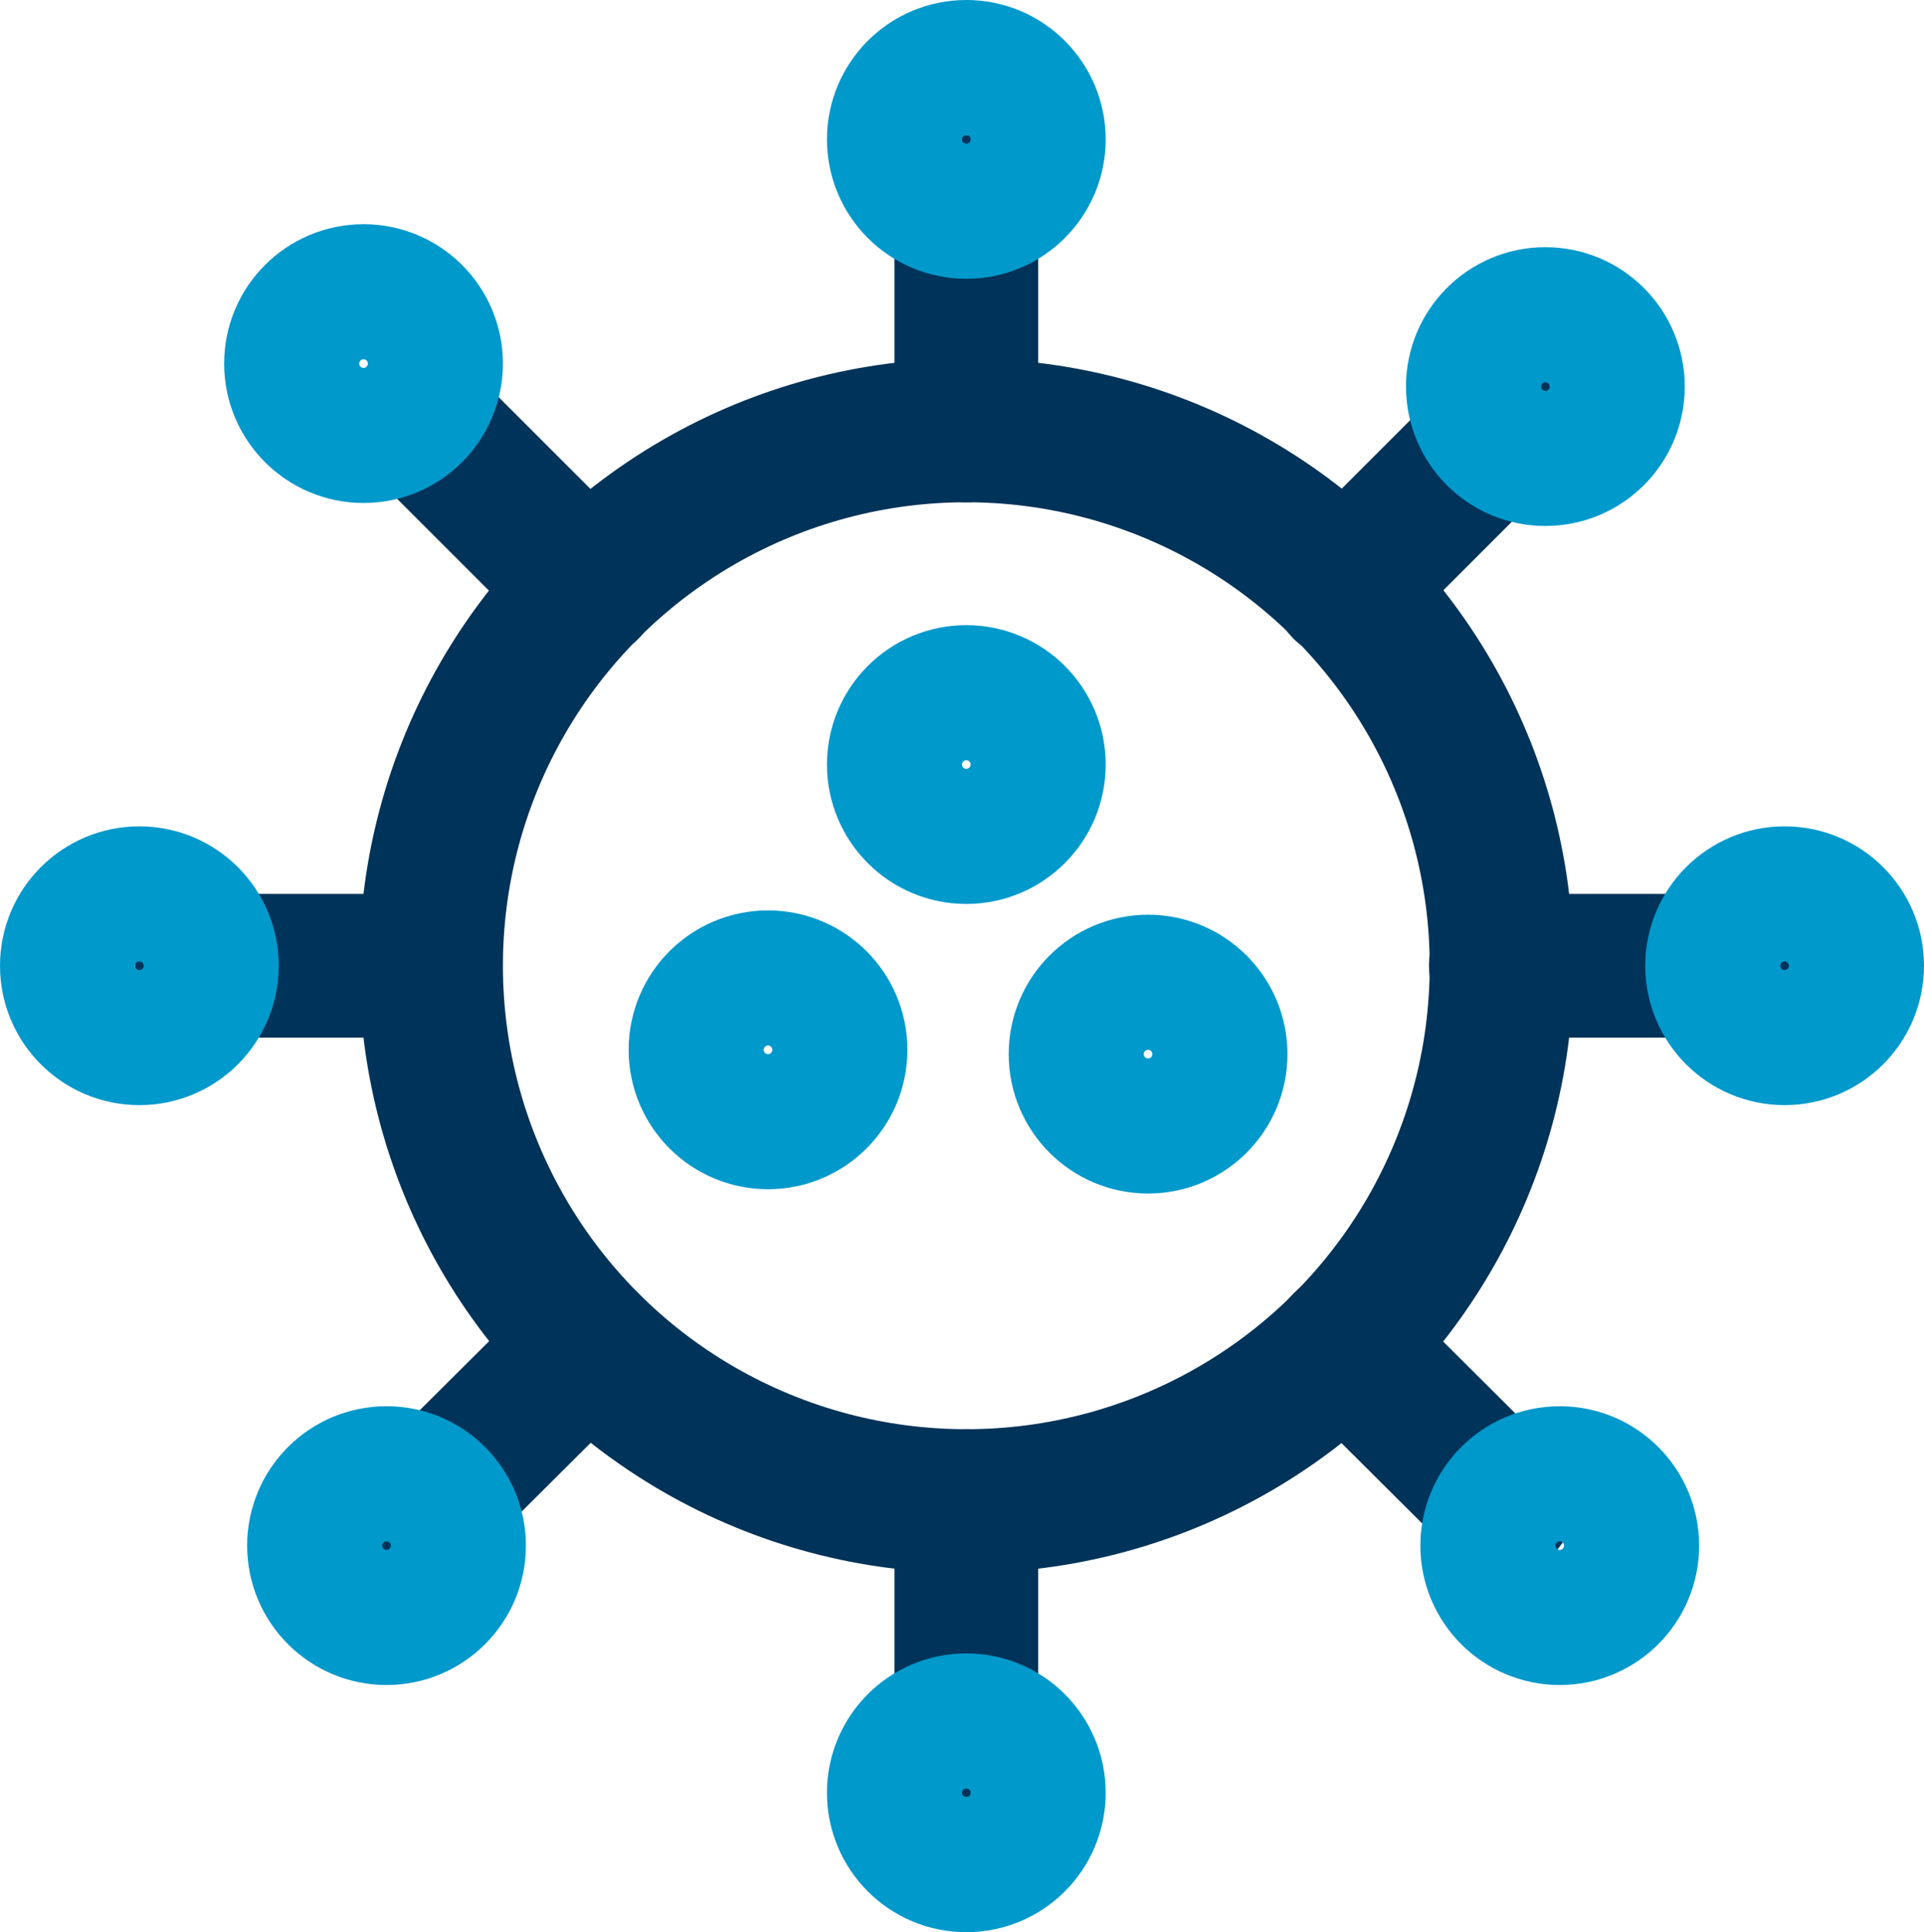 <svg xmlns="http://www.w3.org/2000/svg" viewBox="0 0 26.78 26.89"><defs><style>.cls-1,.cls-2{fill:none;stroke-linecap:round;stroke-linejoin:round;stroke-width:2px;}.cls-1{stroke:#003359;}.cls-2{stroke:#09c;}</style></defs><g id="Layer_2" data-name="Layer 2"><g id="Layer_1-2" data-name="Layer 1"><circle class="cls-1" cx="13.45" cy="13.44" r="7.45"/><circle class="cls-2" cx="10.69" cy="14.61" r="0.94"/><circle class="cls-2" cx="13.45" cy="10.64" r="0.94"/><circle class="cls-2" cx="15.98" cy="14.67" r="0.94"/><line class="cls-1" x1="13.45" y1="2.88" x2="13.45" y2="5.99"/><line class="cls-1" x1="13.45" y1="20.89" x2="13.45" y2="24.01"/><line class="cls-1" x1="5.97" y1="5.97" x2="8.18" y2="8.18"/><line class="cls-1" x1="18.71" y1="18.71" x2="20.92" y2="20.91"/><line class="cls-1" x1="20.92" y1="5.97" x2="18.71" y2="8.18"/><line class="cls-1" x1="8.18" y1="18.71" x2="5.97" y2="20.91"/><line class="cls-1" x1="24.01" y1="13.44" x2="20.89" y2="13.44"/><line class="cls-1" x1="5.99" y1="13.44" x2="2.88" y2="13.44"/><circle class="cls-2" cx="13.45" cy="1.94" r="0.94"/><circle class="cls-2" cx="21.51" cy="5.38" r="0.94"/><circle class="cls-2" cx="24.84" cy="13.44" r="0.94"/><circle class="cls-2" cx="21.71" cy="21.51" r="0.94"/><circle class="cls-2" cx="13.45" cy="24.95" r="0.94"/><circle class="cls-2" cx="5.38" cy="21.51" r="0.94"/><circle class="cls-2" cx="1.94" cy="13.44" r="0.94"/><circle class="cls-2" cx="5.06" cy="5.06" r="0.94"/></g></g></svg>